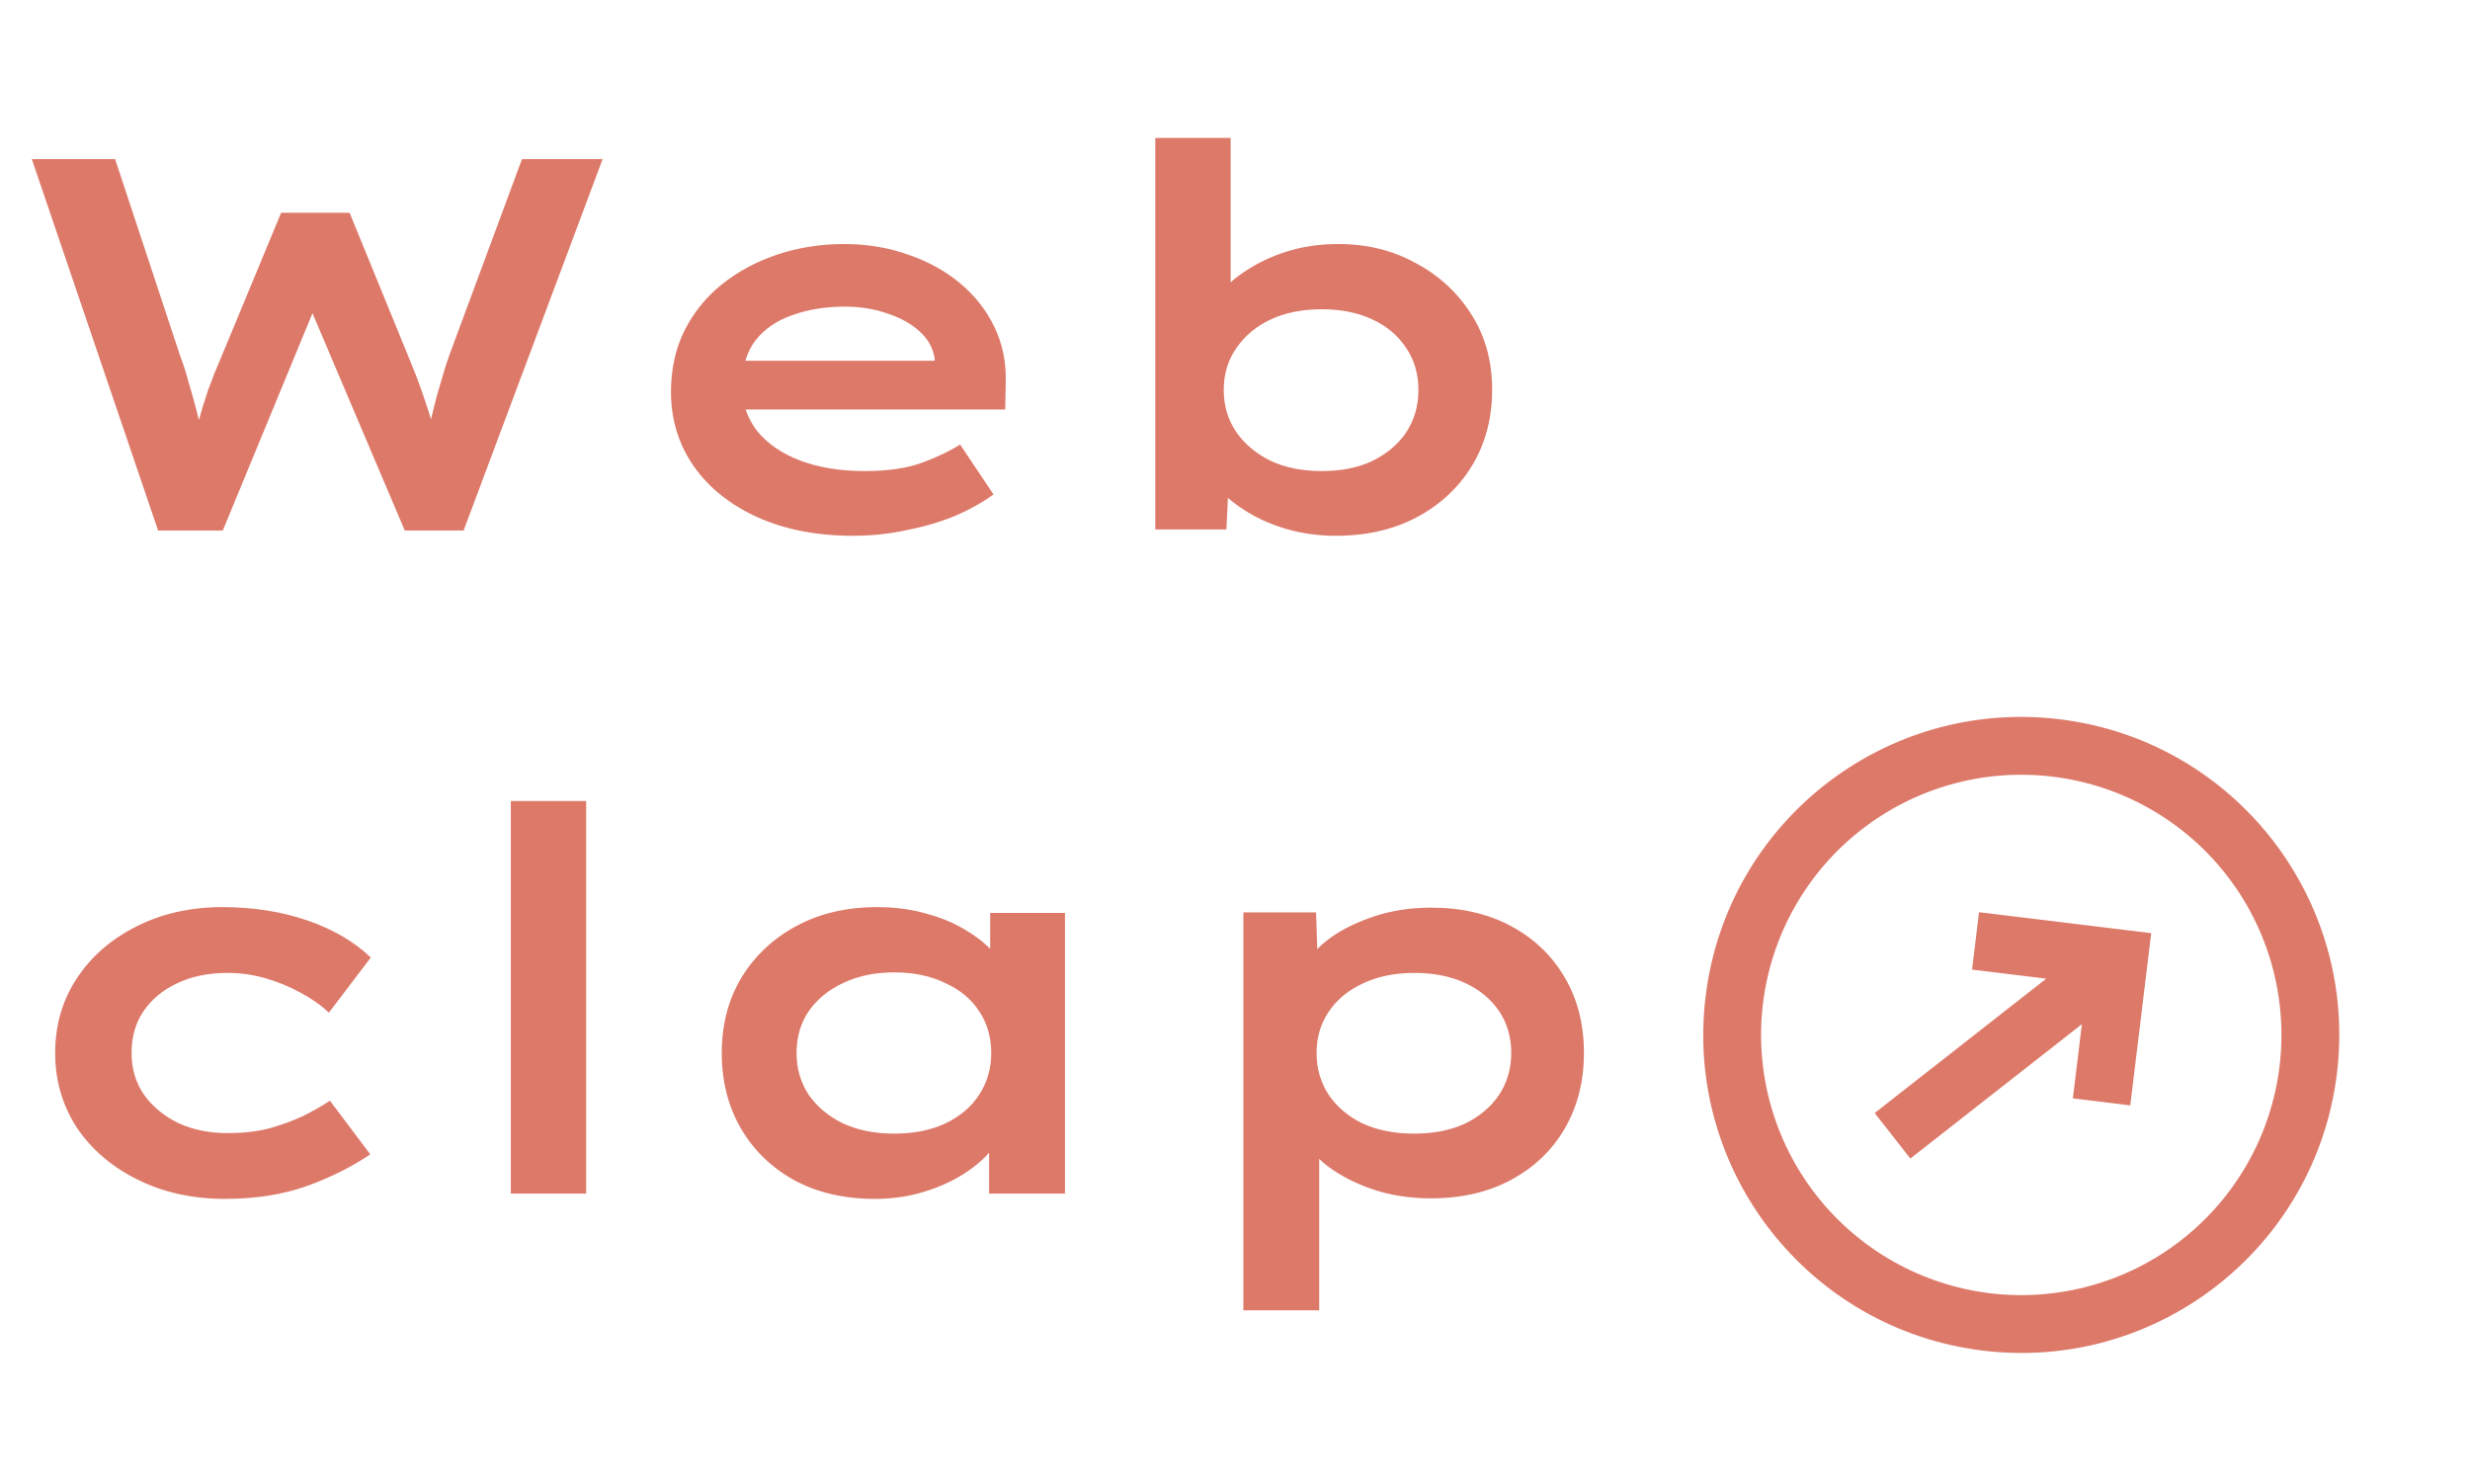 <svg width="298" height="179" viewBox="0 0 298 179" fill="none" xmlns="http://www.w3.org/2000/svg">
<path d="M19.072 64L3.84 19.2L13.888 19.2L21.76 43.008C22.101 43.861 22.421 44.864 22.72 46.016C23.061 47.125 23.381 48.256 23.68 49.408C23.979 50.56 24.235 51.648 24.448 52.672C24.704 53.696 24.896 54.592 25.024 55.36L22.784 55.296C23.125 54.016 23.467 52.693 23.808 51.328C24.192 49.92 24.619 48.512 25.088 47.104C25.6 45.696 26.155 44.309 26.752 42.944L33.92 25.664H42.176L49.216 42.88C49.813 44.288 50.368 45.717 50.88 47.168C51.392 48.619 51.84 50.005 52.224 51.328C52.651 52.651 52.971 53.867 53.184 54.976L51.072 55.232C51.2 54.464 51.349 53.696 51.52 52.928C51.691 52.117 51.861 51.285 52.032 50.432C52.245 49.579 52.459 48.725 52.672 47.872C52.928 46.976 53.184 46.101 53.44 45.248C53.696 44.352 53.973 43.499 54.272 42.688L62.976 19.2H72.704L55.936 64H48.832L36.928 35.968L38.4 36.096L26.88 64L19.072 64ZM102.906 64.64C98.553 64.64 94.713 63.893 91.385 62.4C88.1 60.907 85.54 58.859 83.706 56.256C81.871 53.611 80.954 50.624 80.954 47.296C80.954 44.565 81.487 42.112 82.553 39.936C83.663 37.717 85.177 35.84 87.097 34.304C89.017 32.768 91.236 31.573 93.754 30.72C96.314 29.867 99.001 29.44 101.818 29.44C104.591 29.44 107.172 29.867 109.562 30.72C111.951 31.531 114.042 32.683 115.834 34.176C117.626 35.669 119.012 37.44 119.994 39.488C120.975 41.536 121.423 43.797 121.338 46.272L121.274 49.408L87.609 49.408L86.138 43.52L113.786 43.52L112.762 44.672L112.762 43.264C112.591 42.027 111.994 40.939 110.97 40C109.946 39.061 108.644 38.336 107.066 37.824C105.487 37.269 103.78 36.992 101.946 36.992C99.599 36.992 97.487 37.333 95.609 38.016C93.732 38.656 92.239 39.68 91.129 41.088C90.063 42.496 89.529 44.331 89.529 46.592C89.529 48.597 90.127 50.389 91.322 51.968C92.559 53.504 94.287 54.699 96.505 55.552C98.767 56.405 101.37 56.832 104.314 56.832C107.13 56.832 109.455 56.491 111.29 55.808C113.124 55.125 114.639 54.4 115.834 53.632L119.866 59.648C118.458 60.672 116.836 61.568 115.002 62.336C113.167 63.061 111.226 63.616 109.178 64C107.13 64.427 105.039 64.64 102.906 64.64ZM161.208 64.64C159.161 64.64 157.219 64.384 155.385 63.872C153.593 63.36 151.993 62.677 150.585 61.824C149.177 60.971 148.025 60.053 147.128 59.072C146.233 58.091 145.657 57.152 145.401 56.256L148.345 55.936L147.961 63.872H139.385V16.64L148.473 16.64V38.08L145.785 37.824C146.083 36.885 146.681 35.925 147.577 34.944C148.473 33.963 149.603 33.067 150.969 32.256C152.377 31.403 153.955 30.72 155.705 30.208C157.497 29.696 159.417 29.44 161.465 29.44C164.921 29.44 168.035 30.208 170.809 31.744C173.625 33.237 175.865 35.307 177.529 37.952C179.193 40.555 180.025 43.584 180.025 47.04C180.025 50.453 179.214 53.504 177.593 56.192C175.971 58.837 173.753 60.907 170.937 62.4C168.121 63.893 164.878 64.64 161.208 64.64ZM159.481 56.832C161.827 56.832 163.854 56.427 165.561 55.616C167.31 54.763 168.675 53.611 169.657 52.16C170.638 50.667 171.129 48.96 171.129 47.04C171.129 45.12 170.638 43.435 169.657 41.984C168.675 40.491 167.31 39.339 165.561 38.528C163.811 37.717 161.785 37.312 159.481 37.312C157.134 37.312 155.086 37.717 153.337 38.528C151.587 39.339 150.201 40.491 149.177 41.984C148.153 43.435 147.641 45.12 147.641 47.04C147.641 48.96 148.153 50.667 149.177 52.16C150.201 53.611 151.587 54.763 153.337 55.616C155.086 56.427 157.134 56.832 159.481 56.832ZM27.136 144.64C23.253 144.64 19.755 143.872 16.64 142.336C13.525 140.8 11.072 138.709 9.28 136.064C7.531 133.376 6.656 130.368 6.656 127.04C6.656 123.669 7.531 120.661 9.28 118.016C11.029 115.371 13.44 113.28 16.512 111.744C19.584 110.208 23.019 109.44 26.816 109.44C30.528 109.44 33.941 109.973 37.056 111.04C40.171 112.107 42.731 113.6 44.736 115.52L39.68 122.176C38.741 121.28 37.589 120.469 36.224 119.744C34.901 119.019 33.493 118.443 32 118.016C30.507 117.589 28.992 117.376 27.456 117.376C25.109 117.376 23.061 117.803 21.312 118.656C19.605 119.467 18.261 120.597 17.28 122.048C16.341 123.456 15.872 125.12 15.872 127.04C15.872 128.917 16.363 130.581 17.344 132.032C18.368 133.483 19.755 134.635 21.504 135.488C23.253 136.299 25.237 136.704 27.456 136.704C29.333 136.704 31.019 136.512 32.512 136.128C34.005 135.701 35.349 135.211 36.544 134.656C37.739 134.059 38.827 133.44 39.808 132.8L44.672 139.264C42.496 140.757 39.936 142.037 36.992 143.104C34.091 144.128 30.805 144.64 27.136 144.64ZM61.63 144L61.63 96.64H70.718L70.718 144H61.63ZM105.575 144.64C101.863 144.64 98.62 143.893 95.847 142.4C93.073 140.864 90.918 138.773 89.382 136.128C87.847 133.483 87.079 130.453 87.079 127.04C87.079 123.627 87.868 120.597 89.447 117.952C91.068 115.307 93.265 113.237 96.038 111.744C98.855 110.208 102.119 109.44 105.831 109.44C108.049 109.44 110.076 109.717 111.911 110.272C113.788 110.784 115.409 111.488 116.775 112.384C118.183 113.237 119.313 114.197 120.167 115.264C121.02 116.288 121.532 117.291 121.703 118.272L119.463 118.4V110.144H128.487V144H119.335V134.976L121.191 135.424C121.063 136.533 120.551 137.621 119.655 138.688C118.801 139.755 117.671 140.736 116.263 141.632C114.855 142.528 113.233 143.253 111.399 143.808C109.564 144.363 107.623 144.64 105.575 144.64ZM107.879 136.768C110.225 136.768 112.273 136.363 114.023 135.552C115.815 134.699 117.18 133.547 118.119 132.096C119.1 130.603 119.591 128.917 119.591 127.04C119.591 125.12 119.1 123.435 118.119 121.984C117.18 120.533 115.815 119.403 114.023 118.592C112.273 117.739 110.225 117.312 107.879 117.312C105.575 117.312 103.527 117.739 101.735 118.592C99.985 119.403 98.599 120.533 97.575 121.984C96.593 123.435 96.103 125.12 96.103 127.04C96.103 128.917 96.593 130.603 97.575 132.096C98.599 133.547 99.985 134.699 101.735 135.552C103.527 136.363 105.575 136.768 107.879 136.768ZM150.01 158.08V110.08H158.778L159.034 117.76L157.37 117.184C157.668 115.904 158.543 114.688 159.994 113.536C161.444 112.384 163.279 111.424 165.498 110.656C167.716 109.888 170.106 109.504 172.666 109.504C176.335 109.504 179.556 110.251 182.33 111.744C185.103 113.237 187.258 115.307 188.794 117.952C190.33 120.555 191.098 123.584 191.098 127.04C191.098 130.453 190.33 133.483 188.794 136.128C187.258 138.773 185.103 140.843 182.33 142.336C179.556 143.829 176.335 144.576 172.666 144.576C169.978 144.576 167.503 144.171 165.242 143.36C163.023 142.549 161.167 141.525 159.674 140.288C158.223 139.008 157.348 137.749 157.05 136.512L159.162 135.616V158.08H150.01ZM170.618 136.768C172.964 136.768 175.012 136.363 176.762 135.552C178.511 134.699 179.876 133.547 180.858 132.096C181.839 130.603 182.33 128.917 182.33 127.04C182.33 125.12 181.839 123.435 180.858 121.984C179.876 120.533 178.511 119.403 176.762 118.592C175.012 117.781 172.964 117.376 170.618 117.376C168.271 117.376 166.202 117.803 164.41 118.656C162.66 119.467 161.295 120.597 160.314 122.048C159.332 123.499 158.842 125.163 158.842 127.04C158.842 128.917 159.332 130.603 160.314 132.096C161.295 133.547 162.66 134.699 164.41 135.552C166.202 136.363 168.271 136.768 170.618 136.768Z" fill="#DD7969"/>
<path d="M250.088 132.518L257.011 133.36L259.54 112.582L238.765 110.055L237.925 116.982L246.873 118.072L226.177 134.281L230.478 139.773L251.174 123.564L250.088 132.518Z" fill="#DD7969"/>
<path fill-rule="evenodd" clip-rule="evenodd" d="M281.946 129.492C284.504 108.457 269.527 89.334 248.492 86.776C227.457 84.219 208.334 99.195 205.776 120.23C203.219 141.266 218.195 160.388 239.23 162.946C260.266 165.504 279.388 150.527 281.946 129.492ZM275.022 128.65C276.027 120.386 273.708 112.061 268.575 105.506C263.441 98.952 255.915 94.705 247.65 93.7C239.386 92.695 231.061 95.014 224.506 100.148C217.952 105.281 213.705 112.808 212.7 121.072C211.695 129.337 214.014 137.662 219.148 144.216C224.281 150.771 231.808 155.017 240.072 156.022C248.337 157.027 256.662 154.708 263.216 149.575C269.771 144.441 274.018 136.915 275.022 128.65Z" fill="#DD7969"/>
</svg>
